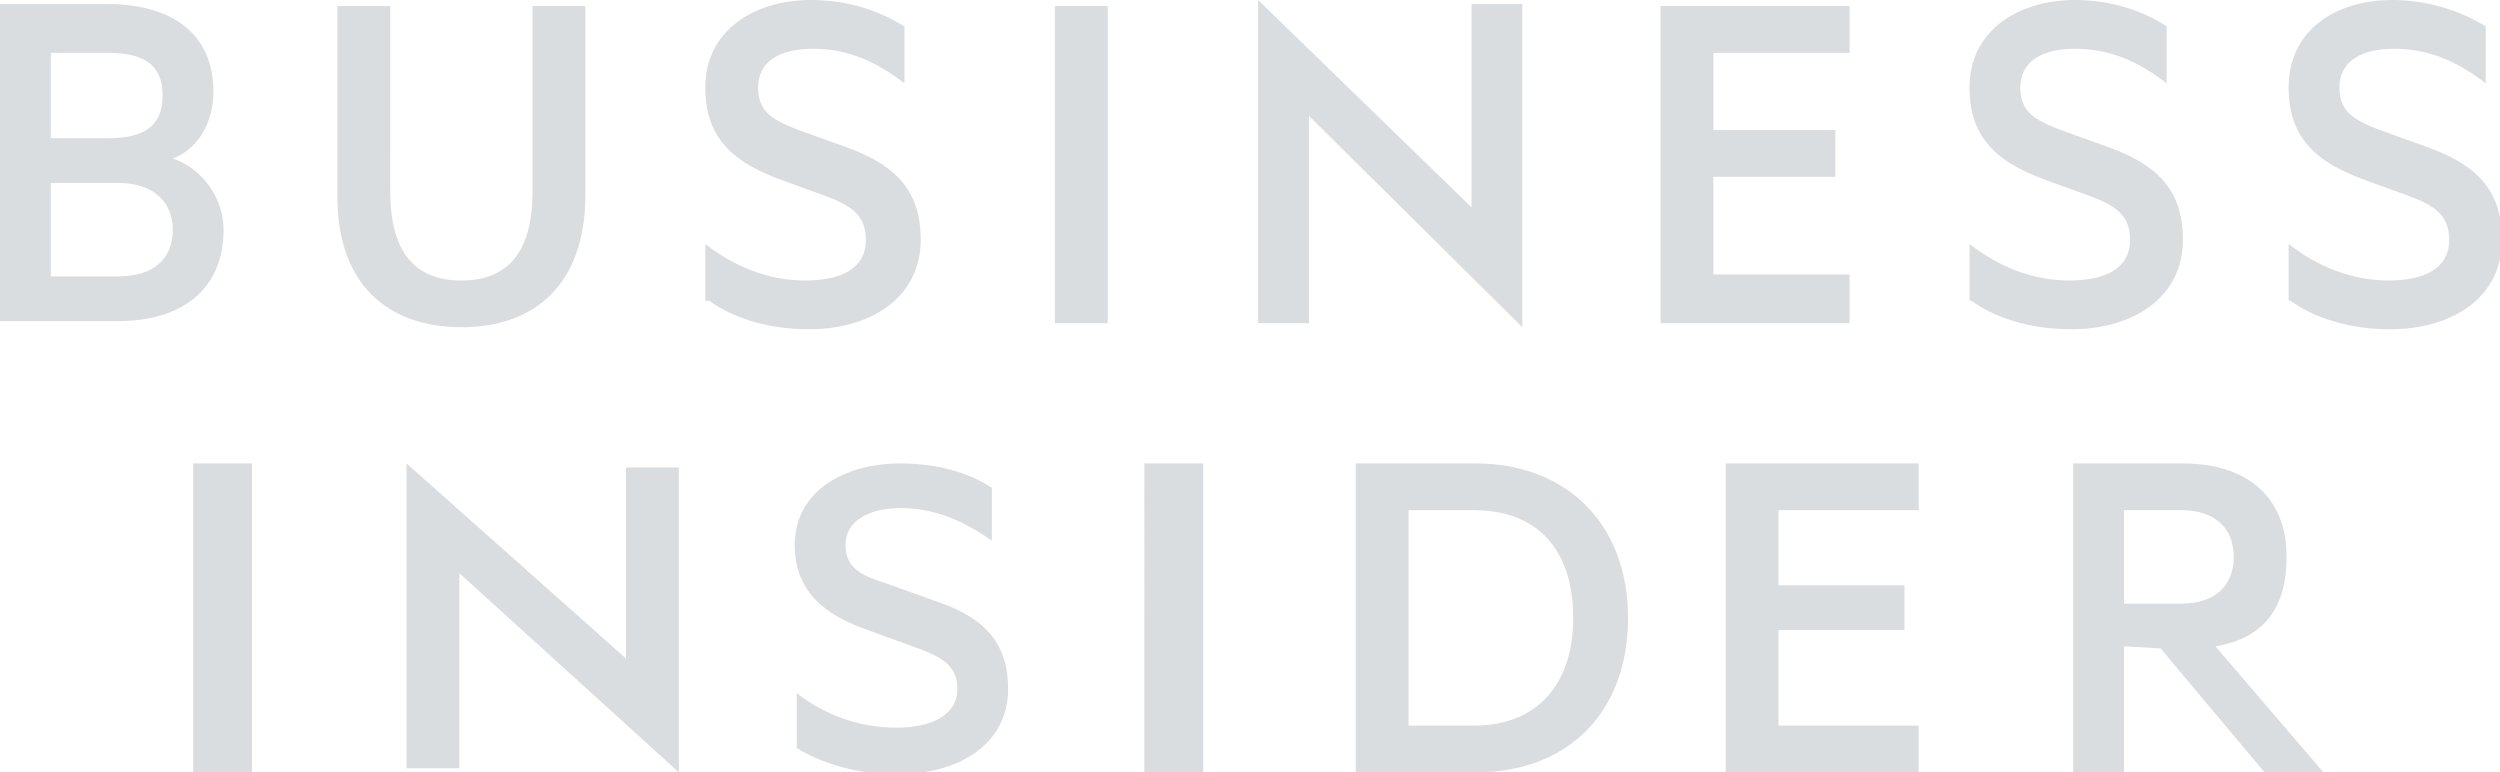 <?xml version="1.0" encoding="UTF-8"?>
<!-- Generator: Adobe Illustrator 27.7.0, SVG Export Plug-In . SVG Version: 6.00 Build 0)  -->
<svg xmlns="http://www.w3.org/2000/svg" xmlns:xlink="http://www.w3.org/1999/xlink" version="1.1" id="Layer_1" x="0px" y="0px" viewBox="0 0 123 38" style="enable-background:new 0 0 123 38;" xml:space="preserve">
<style type="text/css">
	.st0{opacity:0.85;fill-rule:evenodd;clip-rule:evenodd;fill:#D4D7DB;enable-background:new    ;}
</style>
<path class="st0" d="M9.5,38h2.9V22.8H9.5V38z M20,37.8h2.6v-9.6L33.4,38V23h-2.6v9.4L20,22.8V37.8z M39.2,34.1  c1.4,1.1,3.1,1.7,4.9,1.7c1.7,0,3-0.6,3-1.9c0-1.2-0.8-1.6-2.2-2.1L42.7,31c-2-0.7-3.6-1.8-3.6-4.2c0-2.6,2.4-4,5.2-4  c1.7,0,3.3,0.4,4.5,1.2v2.6c-1.3-0.9-2.7-1.6-4.5-1.6c-1.5,0-2.7,0.6-2.7,1.8c0,1.1,0.7,1.5,2,1.9l2.5,0.9c2.4,0.8,3.5,2.1,3.5,4.3  c0,2.7-2.4,4.2-5.5,4.2c-2,0-3.8-0.6-4.9-1.3V34.1z M56.3,38h2.9V22.8h-2.9V38z M72.5,35.7c3.2,0,4.9-2.1,4.9-5.3  c0-3.3-1.7-5.3-4.9-5.3h-3.2v10.6C69.3,35.7,72.5,35.7,72.5,35.7z M66.7,22.8h5.9c4.5,0,7.5,3,7.5,7.6S77.2,38,72.6,38h-5.9V22.8z   M94.4,22.8v2.3h-6.9v3.7h6.2V31h-6.2v4.7h6.9V38h-9.5V22.8H94.4z M104.5,29.7h2.8c1.7,0,2.6-0.9,2.6-2.3s-0.9-2.3-2.6-2.3h-2.8  V29.7z M104.5,31.8V38H102V22.8h5.4c3.1,0,5.1,1.6,5.1,4.6c0,2.5-1.1,4-3.5,4.4l5.4,6.3h-2.9l-5.2-6.2L104.5,31.8L104.5,31.8z   M8.5,7.8c1.1-0.4,2-1.6,2-3.3c0-2.8-2-4.3-5.2-4.3H0v15.6h5.8c3.2,0,5.2-1.6,5.2-4.5C11,9.8,10,8.3,8.5,7.8z M2.5,6.8V2.6h2.8  C7.1,2.6,8,3.2,8,4.7S7.1,6.8,5.3,6.8H2.5z M2.5,9h3.3c1.7,0,2.7,0.9,2.7,2.3s-0.9,2.3-2.7,2.3H2.5V9L2.5,9z M22.7,16.1  c3.7,0,6.1-2.2,6.1-6.5V0.3h-2.6v9.1c0,3-1.2,4.4-3.5,4.4s-3.5-1.4-3.5-4.4V0.3h-2.6v9.4C16.6,14,19.1,16.1,22.7,16.1z M34.9,14.8  c1.1,0.8,2.8,1.4,4.9,1.4c3.1,0,5.5-1.6,5.5-4.4c0-2.3-1.1-3.6-3.5-4.5l-2.5-0.9c-1.3-0.5-2-0.9-2-2.1c0-1.3,1.1-1.9,2.7-1.9  c1.8,0,3.2,0.7,4.5,1.7V1.3C43.2,0.5,41.7,0,39.9,0c-2.8,0-5.2,1.5-5.2,4.3c0,2.6,1.5,3.7,3.6,4.5l2.2,0.8c1.4,0.5,2.1,1,2.1,2.2  c0,1.4-1.2,2-3,2s-3.5-0.7-4.9-1.8v2.8H34.9z M54.5,0.3h-2.6v15.6h2.6V0.3z M61.9,15.9h2.5V5.7l10.5,10.4V0.2h-2.5v10L61.9,0V15.9z   M91,0.3v2.3h-6.7v3.8h6v2.3h-6v4.8H91v2.4h-9.3V0.3H91z M97,14.8c1.1,0.8,2.8,1.4,4.9,1.4c3.1,0,5.5-1.6,5.5-4.4  c0-2.3-1.1-3.6-3.5-4.5l-2.5-0.9c-1.3-0.5-2-0.9-2-2.1c0-1.3,1.1-1.9,2.7-1.9c1.8,0,3.2,0.7,4.5,1.7V1.3c-1.2-0.8-2.8-1.3-4.5-1.3  c-2.8,0-5.2,1.5-5.2,4.3c0,2.6,1.5,3.7,3.6,4.5l2.2,0.8c1.4,0.5,2.1,1,2.1,2.2c0,1.4-1.2,2-3,2s-3.5-0.7-4.9-1.8v2.8H97z   M112.7,14.8c1.1,0.8,2.8,1.4,4.9,1.4c3.1,0,5.5-1.6,5.5-4.4c0-2.3-1.1-3.6-3.5-4.5l-2.5-0.9c-1.3-0.5-2-0.9-2-2.1  c0-1.3,1.1-1.9,2.7-1.9c1.8,0,3.2,0.7,4.5,1.7V1.3C121,0.5,119.4,0,117.7,0c-2.8,0-5.1,1.5-5.1,4.3c0,2.6,1.5,3.7,3.6,4.5l2.2,0.8  c1.4,0.5,2.1,1,2.1,2.2c0,1.4-1.2,2-3,2s-3.5-0.7-4.9-1.8v2.8H112.7z"></path>
</svg>
